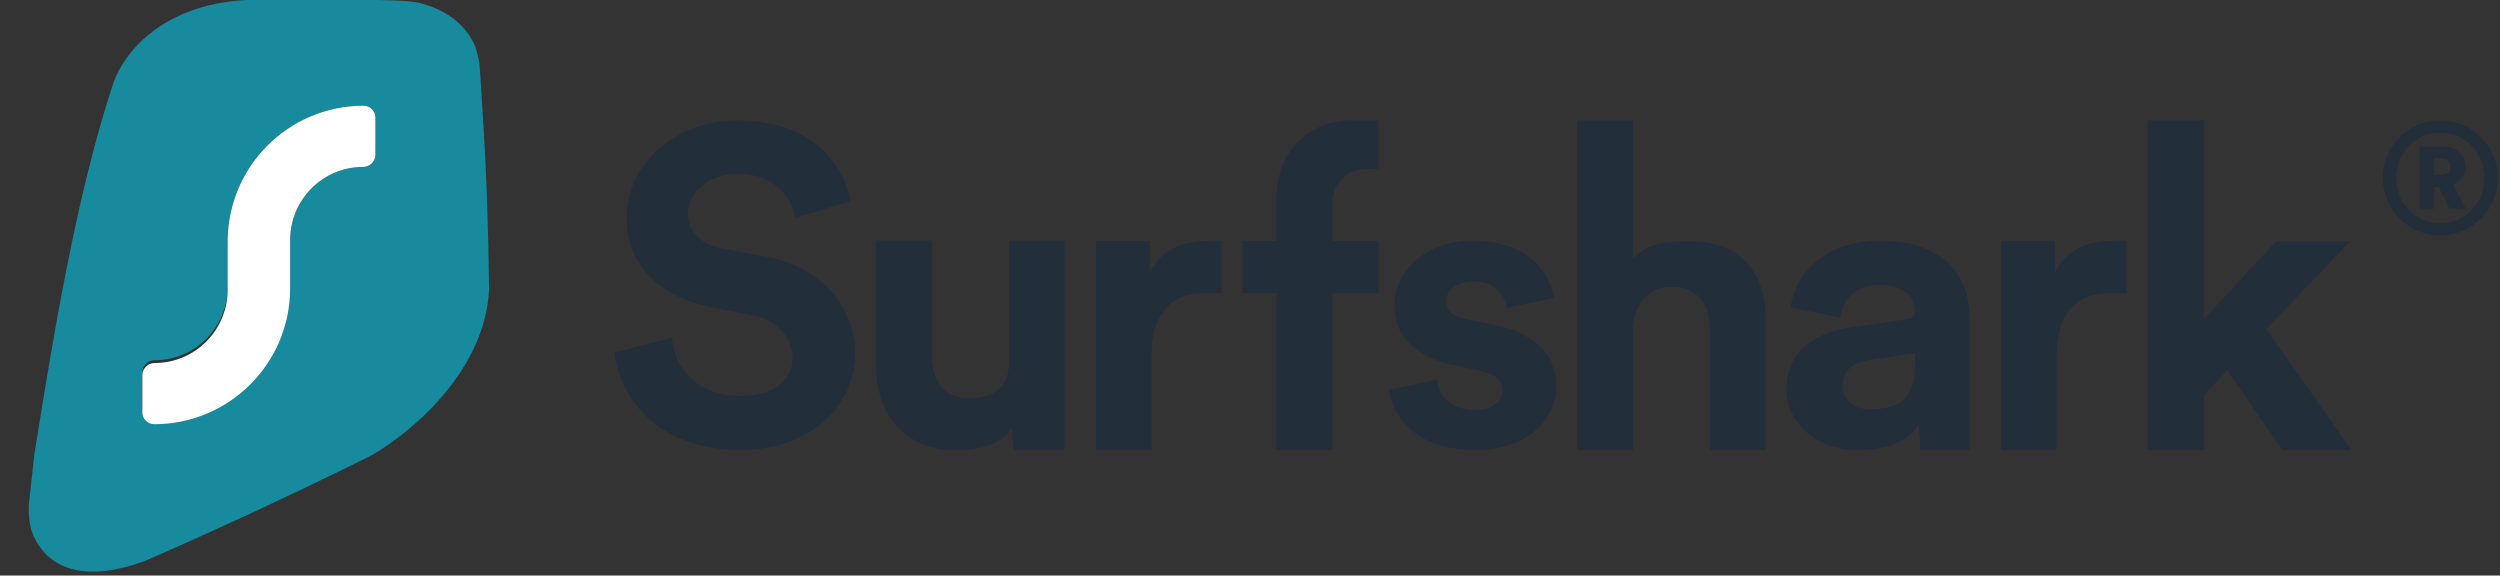 <svg width="139" height="32" viewBox="0 0 139 32" fill="none" xmlns="http://www.w3.org/2000/svg">
<rect x="0" y="0" width="139" height="32" fill="#333333" stroke="none"/>
<g clip-path="url(#clip0_2679_9431)">
<path d="M132.487 9.895C132.487 11.649 133.909 13.091 135.678 13.091C137.447 13.091 138.886 11.649 138.886 9.895C138.886 8.133 137.447 6.691 135.678 6.691C133.909 6.691 132.487 8.133 132.487 9.895ZM133.224 9.895C133.224 8.479 134.299 7.373 135.678 7.373C137.056 7.373 138.132 8.479 138.132 9.895C138.132 11.303 137.056 12.409 135.678 12.409C134.299 12.409 133.224 11.303 133.224 9.895ZM136.198 11.597H137.108L136.415 10.267C136.814 10.094 137.082 9.723 137.082 9.265C137.082 8.643 136.562 8.142 135.895 8.142H134.524V11.597H135.348V10.396H135.6L136.198 11.597ZM135.348 9.723V8.816H135.747C136.059 8.816 136.25 8.988 136.25 9.273C136.25 9.55 136.059 9.723 135.747 9.723H135.348Z" fill="#222E3A"/>
<path d="M130.647 13.425H126.544L122.534 17.737V6.691H119.398V25.018H122.534V21.955L123.832 20.588L126.897 25.018H130.742L126.001 18.303L130.647 13.425Z" fill="#222E3A"/>
<path d="M118.235 13.392C118.002 13.369 117.777 13.392 117.521 13.392C116.543 13.392 114.954 13.628 114.256 15.157V13.392H111.254V25.018H114.349V19.723C114.349 17.228 115.651 16.302 117.233 16.302C117.513 16.302 118.235 16.302 118.235 16.302V13.392Z" fill="#222E3A"/>
<path d="M99.328 21.632C99.328 23.394 100.826 25.018 103.283 25.018C104.991 25.018 106.091 24.523 106.676 23.631L106.782 25.018H109.508V23.196V17.66C109.508 15.395 108.151 13.382 104.5 13.382C101.411 13.382 99.749 15.326 99.562 17.088L102.323 17.66C102.417 16.676 103.166 15.83 104.523 15.83C105.834 15.83 106.466 16.493 106.466 17.294C106.466 17.683 106.255 17.721 105.6 17.812L102.768 18.224C100.849 18.498 99.328 19.619 99.328 21.632ZM103.938 22.753C102.932 22.753 102.44 22.113 102.44 21.449C102.44 20.58 103.072 20.145 103.868 20.031L106.466 19.642V20.428C106.466 22.418 105.249 22.753 103.938 22.753Z" fill="#222E3A"/>
<path d="M90.795 18.208C90.865 16.936 91.635 15.946 92.941 15.946C94.433 15.946 95.063 16.959 95.063 18.255V25.018H98.165V17.713C98.165 15.169 96.812 13.409 93.897 13.409C92.801 13.409 91.541 13.496 90.795 14.391V6.691H87.693V25.018H90.795V18.208Z" fill="#222E3A"/>
<path d="M77.222 21.672C77.363 22.927 78.538 25.018 82.017 25.018C85.049 25.018 86.53 23.24 86.53 21.448C86.53 19.835 85.378 18.513 83.098 18.065L81.453 17.729C80.818 17.616 80.395 17.28 80.395 16.743C80.395 16.115 81.053 15.645 81.876 15.645C83.192 15.645 83.686 16.474 83.78 17.124L86.389 16.564C86.248 15.376 85.143 13.382 81.852 13.382C79.361 13.382 77.527 15.018 77.527 16.989C77.527 18.535 78.538 19.812 80.771 20.283L82.299 20.619C83.192 20.798 83.544 21.201 83.544 21.694C83.544 22.277 83.051 22.792 82.017 22.792C80.653 22.792 79.972 21.986 79.901 21.112L77.222 21.672Z" fill="#222E3A"/>
<path fill-rule="evenodd" clip-rule="evenodd" d="M74.074 11.324C74.073 11.309 74.073 11.293 74.073 11.277C74.073 10.232 74.919 9.386 75.964 9.386H76.641V6.691H75.114C72.753 6.691 70.975 8.466 70.975 10.997V13.393H69.078V16.303H70.975V25.018H74.074V16.303H76.641V13.393H74.074V11.335C74.074 11.332 74.074 11.328 74.074 11.324Z" fill="#222E3A"/>
<path d="M67.915 13.392C67.682 13.369 67.456 13.392 67.2 13.392C66.223 13.392 64.633 13.628 63.935 15.157V13.392H60.934V25.018H64.028V19.723C64.028 17.228 65.331 16.302 66.913 16.302C67.192 16.302 67.915 16.302 67.915 16.302V13.392Z" fill="#222E3A"/>
<path d="M56.355 25.018H59.188V22.922V13.382H56.1V20.166C56.1 21.508 55.265 22.144 53.895 22.144C52.455 22.144 51.805 21.108 51.805 19.812V13.382H48.717V20.448C48.717 22.969 50.296 25.018 53.059 25.018C54.267 25.018 55.635 24.853 56.262 23.77L56.355 25.018Z" fill="#222E3A"/>
<path d="M47.304 11.182C46.906 9.229 45.265 6.691 40.987 6.691C37.655 6.691 34.844 9.034 34.844 12.109C34.844 14.721 36.66 16.502 39.47 17.064L41.932 17.552C43.3 17.82 44.071 18.892 44.071 19.893C44.071 21.113 43.051 22.016 41.211 22.016C38.724 22.016 37.505 20.479 37.356 18.77L34.173 19.6C34.447 22.065 36.511 25.018 41.186 25.018C45.29 25.018 47.553 22.334 47.553 19.673C47.553 17.233 45.837 14.892 42.629 14.281L40.167 13.818C38.873 13.573 38.252 12.817 38.252 11.865C38.252 10.718 39.346 9.668 41.012 9.668C43.251 9.668 44.046 11.157 44.22 12.109L47.304 11.182Z" fill="#222E3A"/>
<path fill-rule="evenodd" clip-rule="evenodd" d="M21.152 0.003C21.116 0.002 21.079 0.001 21.043 0H13.698C8.89 0.259 6.869 3.053 6.327 4.54C4.22 10.856 2.909 19.036 1.962 24.941C1.944 25.056 1.925 25.17 1.907 25.283L1.6 28.09C1.582 28.533 1.623 29.013 1.742 29.479C2.333 31.191 4.114 32.633 8.036 31.196L8.037 31.199C11.742 29.583 16.12 27.574 20.646 25.322C23.224 23.831 26.999 20.405 27.192 16.078C27.157 12.868 27.05 9.503 26.832 6.228L26.831 6.23L26.831 6.207C26.813 5.938 26.794 5.627 26.774 5.303C26.737 4.681 26.697 4.011 26.654 3.504C26.59 3.152 26.508 2.834 26.407 2.547C25.778 1.144 24.546 0.467 23.247 0.144C22.654 0.041 21.926 0.022 21.152 0.003ZM20.872 6.535C20.872 6.172 20.578 5.877 20.215 5.877C16.04 5.877 12.656 9.262 12.656 13.436V15.966C12.656 18.21 10.837 20.029 8.593 20.029C8.219 20.029 7.916 20.332 7.916 20.706V22.774C7.916 23.137 8.21 23.432 8.573 23.432C12.748 23.432 16.132 20.048 16.132 15.873V13.343C16.132 11.099 17.951 9.28 20.195 9.28C20.569 9.28 20.872 8.977 20.872 8.603V6.535Z" fill="#178A9E"/>
<path d="M20.215 5.877C20.578 5.877 20.872 6.171 20.872 6.534V8.603C20.872 8.977 20.569 9.28 20.195 9.28C17.951 9.28 16.132 11.099 16.132 13.343V16.027C16.132 20.202 12.748 23.586 8.573 23.586C8.21 23.586 7.916 23.292 7.916 22.929V20.861C7.916 20.487 8.219 20.184 8.593 20.184C10.837 20.184 12.656 18.365 12.656 16.121V13.436C12.656 9.261 16.04 5.877 20.215 5.877Z" fill="white"/>
</g>
<defs>
<clipPath id="clip0_2679_9431">
<rect width="138" height="32" fill="white" transform="translate(0.887)"/>
</clipPath>
</defs>
</svg>
